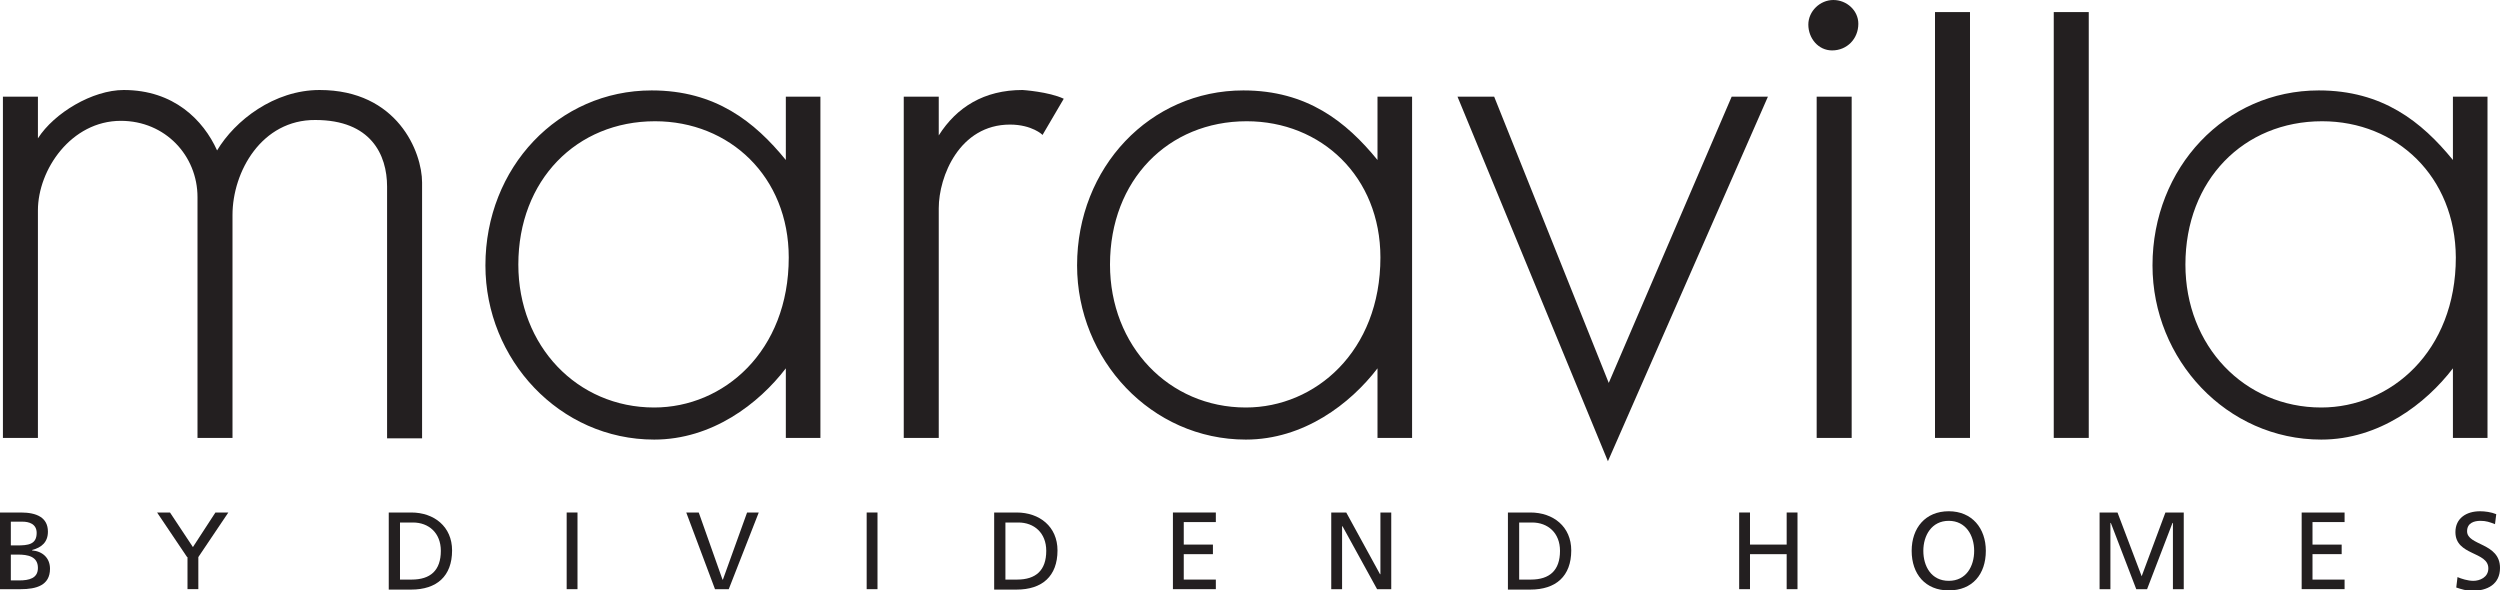 <?xml version="1.0" encoding="utf-8"?>
<!-- Generator: Adobe Illustrator 24.1.2, SVG Export Plug-In . SVG Version: 6.00 Build 0)  -->
<svg version="1.1" xmlns="http://www.w3.org/2000/svg" xmlns:xlink="http://www.w3.org/1999/xlink" x="0px" y="0px"
	 viewBox="0 0 600 141.7" style="enable-background:new 0 0 600 141.7;" xml:space="preserve">
<style type="text/css">
	.st0{fill:#231F20;stroke:#FF5100;stroke-width:6.886;stroke-miterlimit:10;}
	.st1{fill:#F9A11B;stroke:#231F20;stroke-width:1.644;stroke-miterlimit:10;}
	.st2{fill:none;stroke:#FF5100;stroke-width:1.644;stroke-miterlimit:10;}
	.st3{fill:#231F20;}
	.st4{fill:#FF5100;}
	.st5{fill:none;stroke:#F9A11B;stroke-width:6.38;stroke-miterlimit:10;stroke-dasharray:1.644,3.288,1.644,3.288;}
	.st6{fill:none;stroke:#F9A11B;stroke-width:6.38;stroke-miterlimit:10;stroke-dasharray:1.653,3.306,1.653,3.306;}
	.st7{fill:#F9A11B;}
</style>
<g id="Layer_1">
</g>
<g id="Layer_2">
	<g>
		<path class="st3" d="M0,123h5c3.8,0,6.5,1.2,6.5,4.6c0,2.5-1.5,3.8-3.8,4.4v0.1c2.5,0.2,4.3,1.8,4.3,4.4c0,4-3.3,4.9-7,4.9H0V123z
			 M2.6,130.9h1.5c2.6,0,4.7-0.2,4.7-3c0-2.2-1.9-2.7-3.4-2.7H2.6V130.9z M2.6,139.3h2c2.4,0,4.5-0.5,4.5-3c0-2.8-2.5-3.2-4.8-3.2
			H2.6V139.3z"/>
		<path class="st3" d="M44.9,133.7L37.7,123h3.1l5.5,8.3l5.4-8.3h3.1l-7.2,10.7v7.7h-2.6V133.7z"/>
		<path class="st3" d="M93.3,123h5.4c5.5,0,9.8,3.4,9.8,9.1c0,6.2-3.7,9.4-9.8,9.4h-5.4V123z M96,139.1h2.8c4.5,0,7-2.2,7-6.9
			c0-4.3-2.9-6.8-6.7-6.8H96V139.1z"/>
		<path class="st3" d="M136,123h2.6v18.4H136V123z"/>
		<path class="st3" d="M174.9,141.4h-3.3l-6.9-18.4h3l5.7,16.1h0.1l5.8-16.1h2.8L174.9,141.4z"/>
		<path class="st3" d="M208,123h2.6v18.4H208V123z"/>
		<path class="st3" d="M238.6,123h5.4c5.5,0,9.8,3.4,9.8,9.1c0,6.2-3.7,9.4-9.8,9.4h-5.4V123z M241.3,139.1h2.8c4.5,0,7-2.2,7-6.9
			c0-4.3-2.9-6.8-6.7-6.8h-3.1V139.1z"/>
		<path class="st3" d="M281.5,123h10.3v2.3h-7.7v5.4h7v2.3h-7v6.1h7.7v2.3h-10.3V123z"/>
		<path class="st3" d="M319.5,123h3.6l8.1,14.8h0.1V123h2.6v18.4h-3.4l-8.3-15.1h-0.1v15.1h-2.6V123z"/>
		<path class="st3" d="M361.9,123h5.4c5.5,0,9.8,3.4,9.8,9.1c0,6.2-3.7,9.4-9.8,9.4h-5.4V123z M364.6,139.1h2.8c4.5,0,7-2.2,7-6.9
			c0-4.3-2.9-6.8-6.7-6.8h-3.1V139.1z"/>
		<path class="st3" d="M417.4,123h2.6v7.7h8.8V123h2.6v18.4h-2.6V133H420v8.4h-2.6V123z"/>
		<path class="st3" d="M467.7,122.7c5.6,0,8.9,4.1,8.9,9.5c0,5.6-3.2,9.5-8.9,9.5c-5.6,0-8.9-3.9-8.9-9.5
			C458.8,126.7,462.1,122.7,467.7,122.7z M467.7,139.4c4.2,0,6.1-3.5,6.1-7.2c0-3.7-2-7.2-6.1-7.2c-4.1,0-6.1,3.5-6.1,7.2
			C461.6,135.9,463.5,139.4,467.7,139.4z"/>
		<path class="st3" d="M503.8,123h4.4l5.8,15.3l5.7-15.3h4.4v18.4h-2.6v-15.9h-0.1l-6.1,15.9h-2.6l-6.1-15.9h-0.1v15.9h-2.6V123z"/>
		<path class="st3" d="M552.4,123h10.3v2.3H555v5.4h7v2.3h-7v6.1h7.7v2.3h-10.3V123z"/>
		<path class="st3" d="M598.8,125.8c-1.3-0.5-2.1-0.8-3.5-0.8c-1.5,0-3.2,0.5-3.2,2.5c0,3.5,7.9,2.7,7.9,8.8c0,3.9-3,5.5-6.7,5.5
			c-1.3,0-2.6-0.4-3.8-0.8l0.3-2.5c0.9,0.4,2.5,0.9,3.8,0.9c1.5,0,3.6-0.8,3.6-3c0-4.1-7.9-3-7.9-8.7c0-3.3,2.6-5,5.9-5
			c1.2,0,2.7,0.2,3.9,0.7L598.8,125.8z"/>
	</g>
	<g>
		<path class="st3" d="M55.8,51.6c0,19.5,0,33.8,0,53.5h-8.4c0,0,0-54.4,0-57.8c0-9.9-7.7-18.3-18.4-18.3
			c-11.9,0-19.9,11.7-19.9,21.5c0,3.7,0,54.6,0,54.6H0.7V23.2h8.4c0,0,0,5.2,0,10c3.9-6.1,13.1-11.6,20.6-11.6
			c12,0,19.1,7.2,22.4,14.5c4.3-7.2,13.7-14.5,24.6-14.5c18.7,0,24.6,14.9,24.6,22.2c0,19.5,0,41.6,0,61.4h-8.4c0,0,0-59.1,0-60.4
			c0-7.7-3.9-16-17.2-16C62.8,28.7,55.8,41.2,55.8,51.6z"/>
		<path class="st3" d="M116.5,63.7c0-23.5,17.5-42,39.9-42c15.3,0,24.7,7.5,32.2,16.7V23.2h8.3v81.9h-8.3c0,0,0-15.1,0-16.7
			c-6.5,8.5-17.7,17.1-31.6,17.1C134.3,105.5,116.5,86.3,116.5,63.7z M157.2,29.1c-18.8,0-32.8,14.1-32.8,34.4
			c0,19.5,14.1,34.3,32.6,34.3c16.7,0,32.3-13.5,32.3-36C189.3,42.4,175.1,29.1,157.2,29.1z"/>
		<path class="st3" d="M242.4,29.9c-12.1,0-17.1,12.4-17.1,20.1c0,3.7,0,55.1,0,55.1h-8.4V23.2h8.4c0,0,0,7.1,0,9.3
			c4.3-6.8,10.9-10.9,20.1-10.9c0,0,6.3,0.4,9.9,2.1l-5.1,8.7C250.3,32.4,247.7,29.9,242.4,29.9z"/>
		<path class="st3" d="M258.5,63.7c0-23.5,17.5-42,39.9-42c15.3,0,24.7,7.5,32.2,16.7V23.2h8.3v81.9h-8.3c0,0,0-15.1,0-16.7
			c-6.5,8.5-17.7,17.1-31.6,17.1C276.3,105.5,258.5,86.3,258.5,63.7z M299.2,29.1c-18.8,0-32.8,14.1-32.8,34.4
			c0,19.5,14.1,34.3,32.6,34.3c16.7,0,32.3-13.5,32.3-36C331.3,42.4,317.1,29.1,299.2,29.1z"/>
		<path class="st3" d="M349.8,23.2h8.8l27.5,68.7l29.5-68.7h8.7l-38.4,87.5L349.8,23.2z"/>
		<path class="st3" d="M434,5.9c0-3.2,2.8-5.9,6-5.9c3.2,0,6,2.5,6,5.7c0,3.6-2.7,6.4-6.3,6.4C436.4,12.1,434,9.2,434,5.9z
			 M444.4,105.1H436V23.2h8.4V105.1z"/>
		<path class="st3" d="M472.8,105.1h-8.4V2.9h8.4V105.1z"/>
		<path class="st3" d="M501.3,105.1h-8.4V2.9h8.4V105.1z"/>
		<path class="st3" d="M516.6,63.7c0-23.5,17.5-42,39.9-42c15.3,0,24.7,7.5,32.2,16.7V23.2h8.3v81.9h-8.3c0,0,0-15.1,0-16.7
			c-6.5,8.5-17.7,17.1-31.6,17.1C534.4,105.5,516.6,86.3,516.6,63.7z M557.3,29.1c-18.8,0-32.8,14.1-32.8,34.4
			c0,19.5,14.1,34.3,32.6,34.3c16.7,0,32.3-13.5,32.3-36C589.3,42.4,575.2,29.1,557.3,29.1z"/>
	</g>
</g>
</svg>
